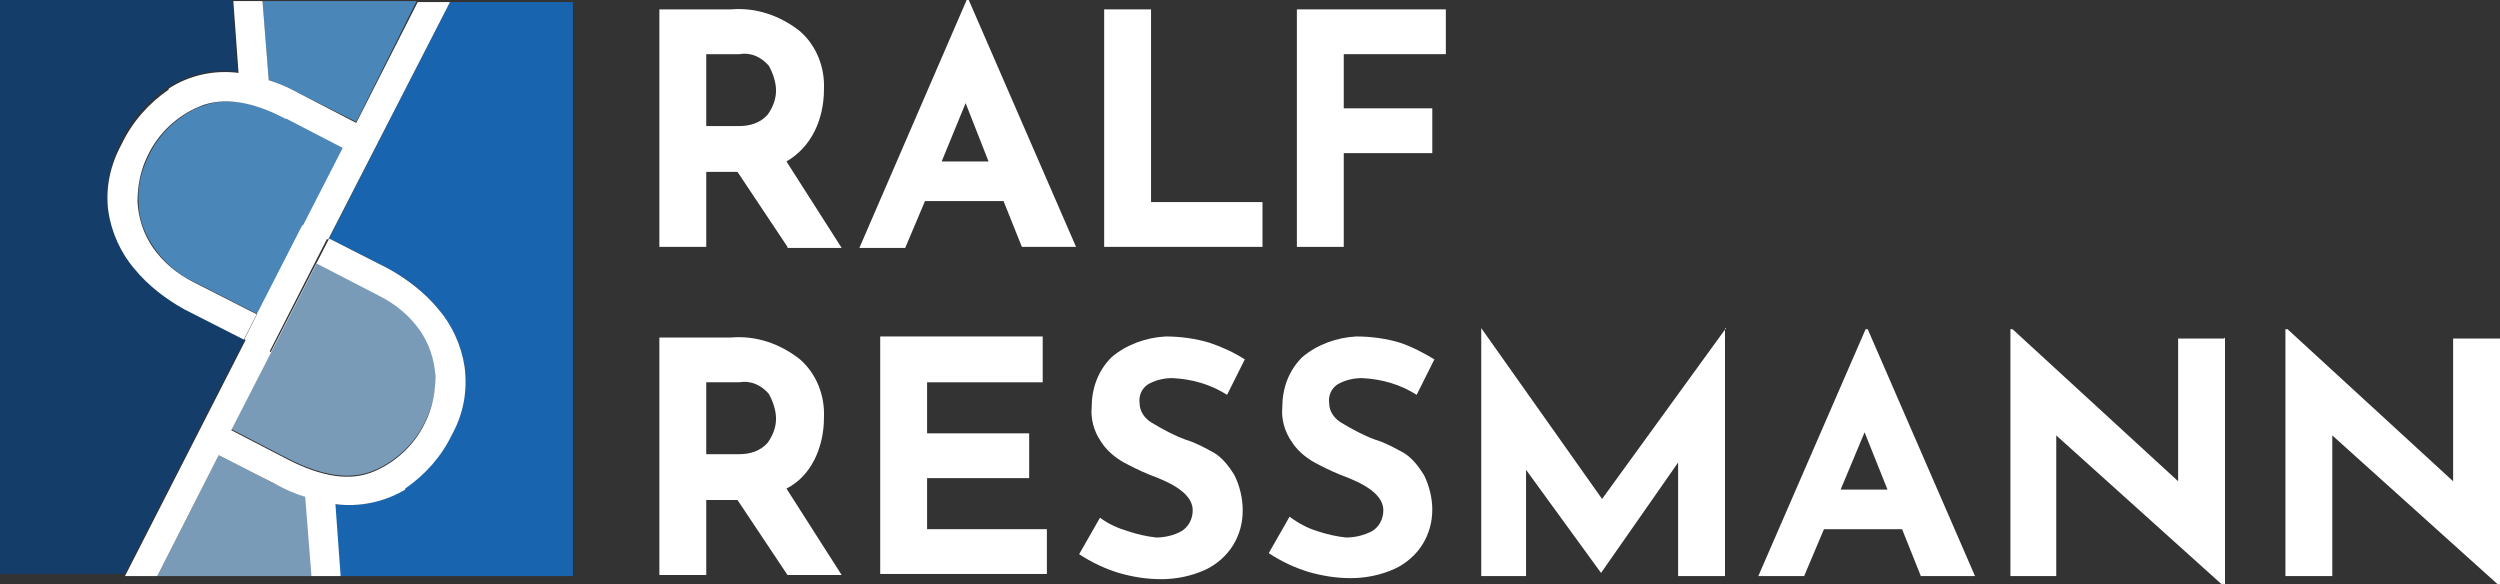<?xml version="1.0" encoding="UTF-8"?>
<svg id="Layer_1" xmlns="http://www.w3.org/2000/svg" version="1.1" viewBox="0 0 240 56.1">
  <rect x="0" y="0" width="240" height="56.1" fill="#333333" stroke="none"/>
  <!-- Generator: Adobe Illustrator 29.8.3, SVG Export Plug-In . SVG Version: 2.1.1 Build 3)  -->
  <defs>
    <style>
      .st0 {
        fill: #1864af;
      }

      .st1 {
        fill: #4b86b8;
      }

      .st2 {
        fill: #fff;
      }

      .st3 {
        fill: #7a9bb8;
      }

      .st4 {
        fill: #143d69;
      }
    </style>
  </defs>
  <path class="st2" d="M75.6,23.7l-4.8-7.2h-3v7.2h-4.5V.9h6.9c2.4-.2,4.7.6,6.6,2.1,1.6,1.4,2.4,3.5,2.3,5.6,0,1.4-.3,2.8-.9,4-.6,1.2-1.5,2.2-2.7,2.9l5.3,8.3h-5.2ZM67.8,12.1h3.2c1,0,2-.3,2.7-1.1.5-.7.8-1.5.8-2.3,0-.8-.3-1.7-.7-2.4-.7-.8-1.7-1.3-2.8-1.1h-3.2v6.9Z"/>
  <path class="st2" d="M96.4,19.3h-7.6l-1.9,4.5h-4.4L92.8,0h.2l10.3,23.7h-5.2l-1.8-4.5ZM94.9,15.5l-2.2-5.6-2.3,5.6h4.5Z"/>
  <path class="st2" d="M110.5.9v18.5h10.7v4.3h-15.2V.9h4.5Z"/>
  <path class="st2" d="M138.8.9v4.3h-9.8v5.2h8.5v4.3h-8.5v9h-4.5V.9h14.3Z"/>
  <path class="st2" d="M75.6,55.2l-4.8-7.2h-3v7.2h-4.5v-22.8h6.9c2.4-.2,4.7.6,6.6,2.1,1.6,1.4,2.4,3.5,2.3,5.6,0,1.4-.3,2.8-.9,4-.6,1.2-1.5,2.2-2.7,2.8l5.3,8.3h-5.2ZM67.8,43.6h3.2c1,0,2-.3,2.7-1.1.5-.7.8-1.5.8-2.3,0-.8-.3-1.7-.7-2.4-.7-.8-1.7-1.3-2.8-1.1h-3.2v6.9Z"/>
  <path class="st2" d="M100.1,32.4v4.3h-11.1v4.9h9.8v4.3h-9.8v4.9h11.5v4.3h-16v-22.8h15.6Z"/>
  <path class="st2" d="M112.5,36.3c-.8,0-1.6.2-2.3.6-.6.4-.9,1.1-.8,1.8,0,.8.5,1.5,1.2,1.9,1,.6,2.1,1.2,3.2,1.6,1,.3,1.9.8,2.8,1.3.8.5,1.4,1.3,1.9,2.1.5,1,.8,2.2.8,3.4,0,1.2-.3,2.3-.9,3.3-.6,1-1.6,1.9-2.7,2.4-1.3.6-2.8.9-4.2.9-1.4,0-2.7-.2-4.1-.6-1.3-.4-2.6-1-3.8-1.8l2-3.5c.8.6,1.7,1,2.7,1.3.9.3,1.8.5,2.7.6.8,0,1.7-.2,2.4-.6.7-.4,1.1-1.2,1.1-2,0-1.2-1.1-2.2-3.3-3.1-1.1-.4-2.2-.9-3.3-1.5-.9-.5-1.7-1.2-2.2-2-.7-1-1-2.2-.9-3.3,0-1.8.6-3.5,1.9-4.8,1.4-1.2,3.3-1.9,5.2-2,1.4,0,2.9.2,4.2.6,1.2.4,2.3.9,3.4,1.6l-1.7,3.4c-1.6-1-3.3-1.5-5.2-1.6Z"/>
  <path class="st2" d="M130.7,36.3c-.8,0-1.6.2-2.3.6-.6.4-.9,1.1-.8,1.8,0,.8.5,1.5,1.2,1.9,1,.6,2.1,1.2,3.2,1.6,1,.3,1.9.8,2.8,1.3.8.5,1.4,1.3,1.9,2.1.5,1,.8,2.2.8,3.3,0,1.2-.3,2.3-.9,3.3-.6,1-1.6,1.9-2.7,2.4-1.3.6-2.8.9-4.2.9-1.4,0-2.7-.2-4.1-.6-1.3-.4-2.6-1-3.8-1.8l2-3.5c.8.6,1.7,1.1,2.7,1.4.9.3,1.8.5,2.7.6.9,0,1.7-.2,2.5-.6.7-.4,1.1-1.2,1.1-2,0-1.2-1.1-2.2-3.3-3.1-1.1-.4-2.2-.9-3.3-1.5-.9-.5-1.7-1.2-2.2-2-.7-1-1-2.2-.9-3.3,0-1.8.6-3.5,1.9-4.8,1.4-1.2,3.3-1.9,5.2-2,1.4,0,2.9.2,4.2.6,1.2.4,2.3,1,3.3,1.6l-1.7,3.4c-1.6-1-3.3-1.5-5.2-1.6Z"/>
  <path class="st2" d="M165.6,31.5v23.8h-4.5v-10.9l-7.4,10.6h0l-7.2-9.9v10.2h-4.3v-23.8h0l11.6,16.4,11.9-16.4h0Z"/>
  <path class="st2" d="M182.7,50.8h-7.6l-1.9,4.5h-4.4l10.3-23.7h.2l10.3,23.7h-5.2l-1.8-4.5ZM181.2,47l-2.2-5.5-2.3,5.5h4.5Z"/>
  <path class="st2" d="M213.6,32.4v23.8h-.2l-16-14.4v13.5c0,0-4.4,0-4.4,0v-23.7h.2l15.9,14.6v-13.7c0,0,4.4,0,4.4,0Z"/>
  <path class="st2" d="M240,32.4v23.8h-.1l-16-14.4v13.5c0,0-4.5,0-4.5,0v-23.7h.2l15.9,14.6v-13.7c-.1,0,4.5,0,4.5,0Z"/>
  <path class="st4" d="M17.8,29.6c-1.9-.9-3.5-2.3-4.8-3.9-1.3-1.6-2.2-3.5-2.6-5.6-.3-2.2.2-4.5,1.2-6.5,1-2.1,2.6-3.9,4.5-5.2,2-1.3,4.3-1.8,6.7-1.5l-.5-6.9H0v55.1h12l11.6-22.7-5.7-2.9Z"/>
  <path class="st1" d="M19.3,10.2c-2.2.9-4,2.6-5,4.7-.7,1.4-1.1,2.9-1,4.5,0,1.6.6,3.1,1.5,4.4,1,1.4,2.3,2.6,3.9,3.3l6.1,3.1,8.2-16-5.4-2.8c-3.3-1.7-6-2.1-8.2-1.2Z"/>
  <path class="st3" d="M26.5,46.5l-5.5-2.8-5.9,11.6h14.9l-.6-7.6c-1-.3-1.9-.7-2.8-1.2Z"/>
  <path class="st1" d="M28.6,8.9l5.6,2.8L40,.1h-14.8l.6,7.6c1,.3,1.9.7,2.8,1.2Z"/>
  <path class="st3" d="M35.8,45.2c2.2-.9,4-2.6,5-4.7.7-1.4,1.1-2.9,1-4.5,0-1.6-.6-3.1-1.5-4.4-1-1.4-2.4-2.6-3.9-3.3l-6-3.1-8.2,16,5.4,2.8c3.3,1.7,6,2.1,8.2,1.2Z"/>
  <path class="st0" d="M55.1.2h-11.9l-11.6,22.7,5.7,2.9c1.9,1,3.5,2.3,4.8,3.9,1.3,1.6,2.2,3.5,2.5,5.5.3,2.2-.2,4.5-1.3,6.5-1,2.1-2.6,3.9-4.5,5.2-2,1.3-4.3,1.8-6.7,1.5l.5,6.9h22.4V.2Z"/>
  <path class="st2" d="M16.2,8.6c-1.9,1.3-3.5,3.1-4.5,5.2-1.1,2-1.6,4.2-1.3,6.5.3,2,1.2,4,2.5,5.5,1.3,1.6,3,2.9,4.8,3.9l5.7,2.9,5.6-10.9,2.5,1.3L43.2.2h-3.1l-5.9,11.6-5.6-2.9c-.9-.5-1.8-.9-2.8-1.2l-.6-7.6h-2.8l.5,6.9c-2.3-.3-4.7.2-6.7,1.5ZM27.5,11.4l5.4,2.8-8.2,16-6.1-3.1c-1.6-.8-2.9-1.9-3.9-3.3-.9-1.3-1.4-2.8-1.5-4.4,0-1.6.3-3.1,1-4.5,1-2.1,2.8-3.8,5-4.7,2.2-.9,5-.5,8.2,1.2Z"/>
  <path class="st2" d="M38.9,46.9c1.9-1.3,3.5-3.1,4.5-5.2,1.1-2,1.5-4.2,1.2-6.5-.3-2-1.2-4-2.5-5.5-1.3-1.6-3-2.9-4.8-3.9l-5.7-2.9-5.6,10.9-2.4-1.2-11.6,22.7h3.1l5.9-11.6,5.5,2.8c.9.5,1.8.9,2.8,1.2l.6,7.6h2.8l-.5-6.9c2.3.3,4.7-.2,6.7-1.4ZM27.6,44.1l-5.4-2.8,8.2-16,6,3.1c1.6.8,2.9,1.9,3.9,3.3.9,1.3,1.4,2.8,1.5,4.4,0,1.6-.3,3.1-1,4.5-1,2.1-2.8,3.8-5,4.7-2.2.9-4.9.5-8.2-1.2Z"/>
  <rect class="st2" x="21.4" y="26.3" width="12.3" height="2.7" transform="translate(-9.7 39.7) rotate(-63)"/>
</svg>